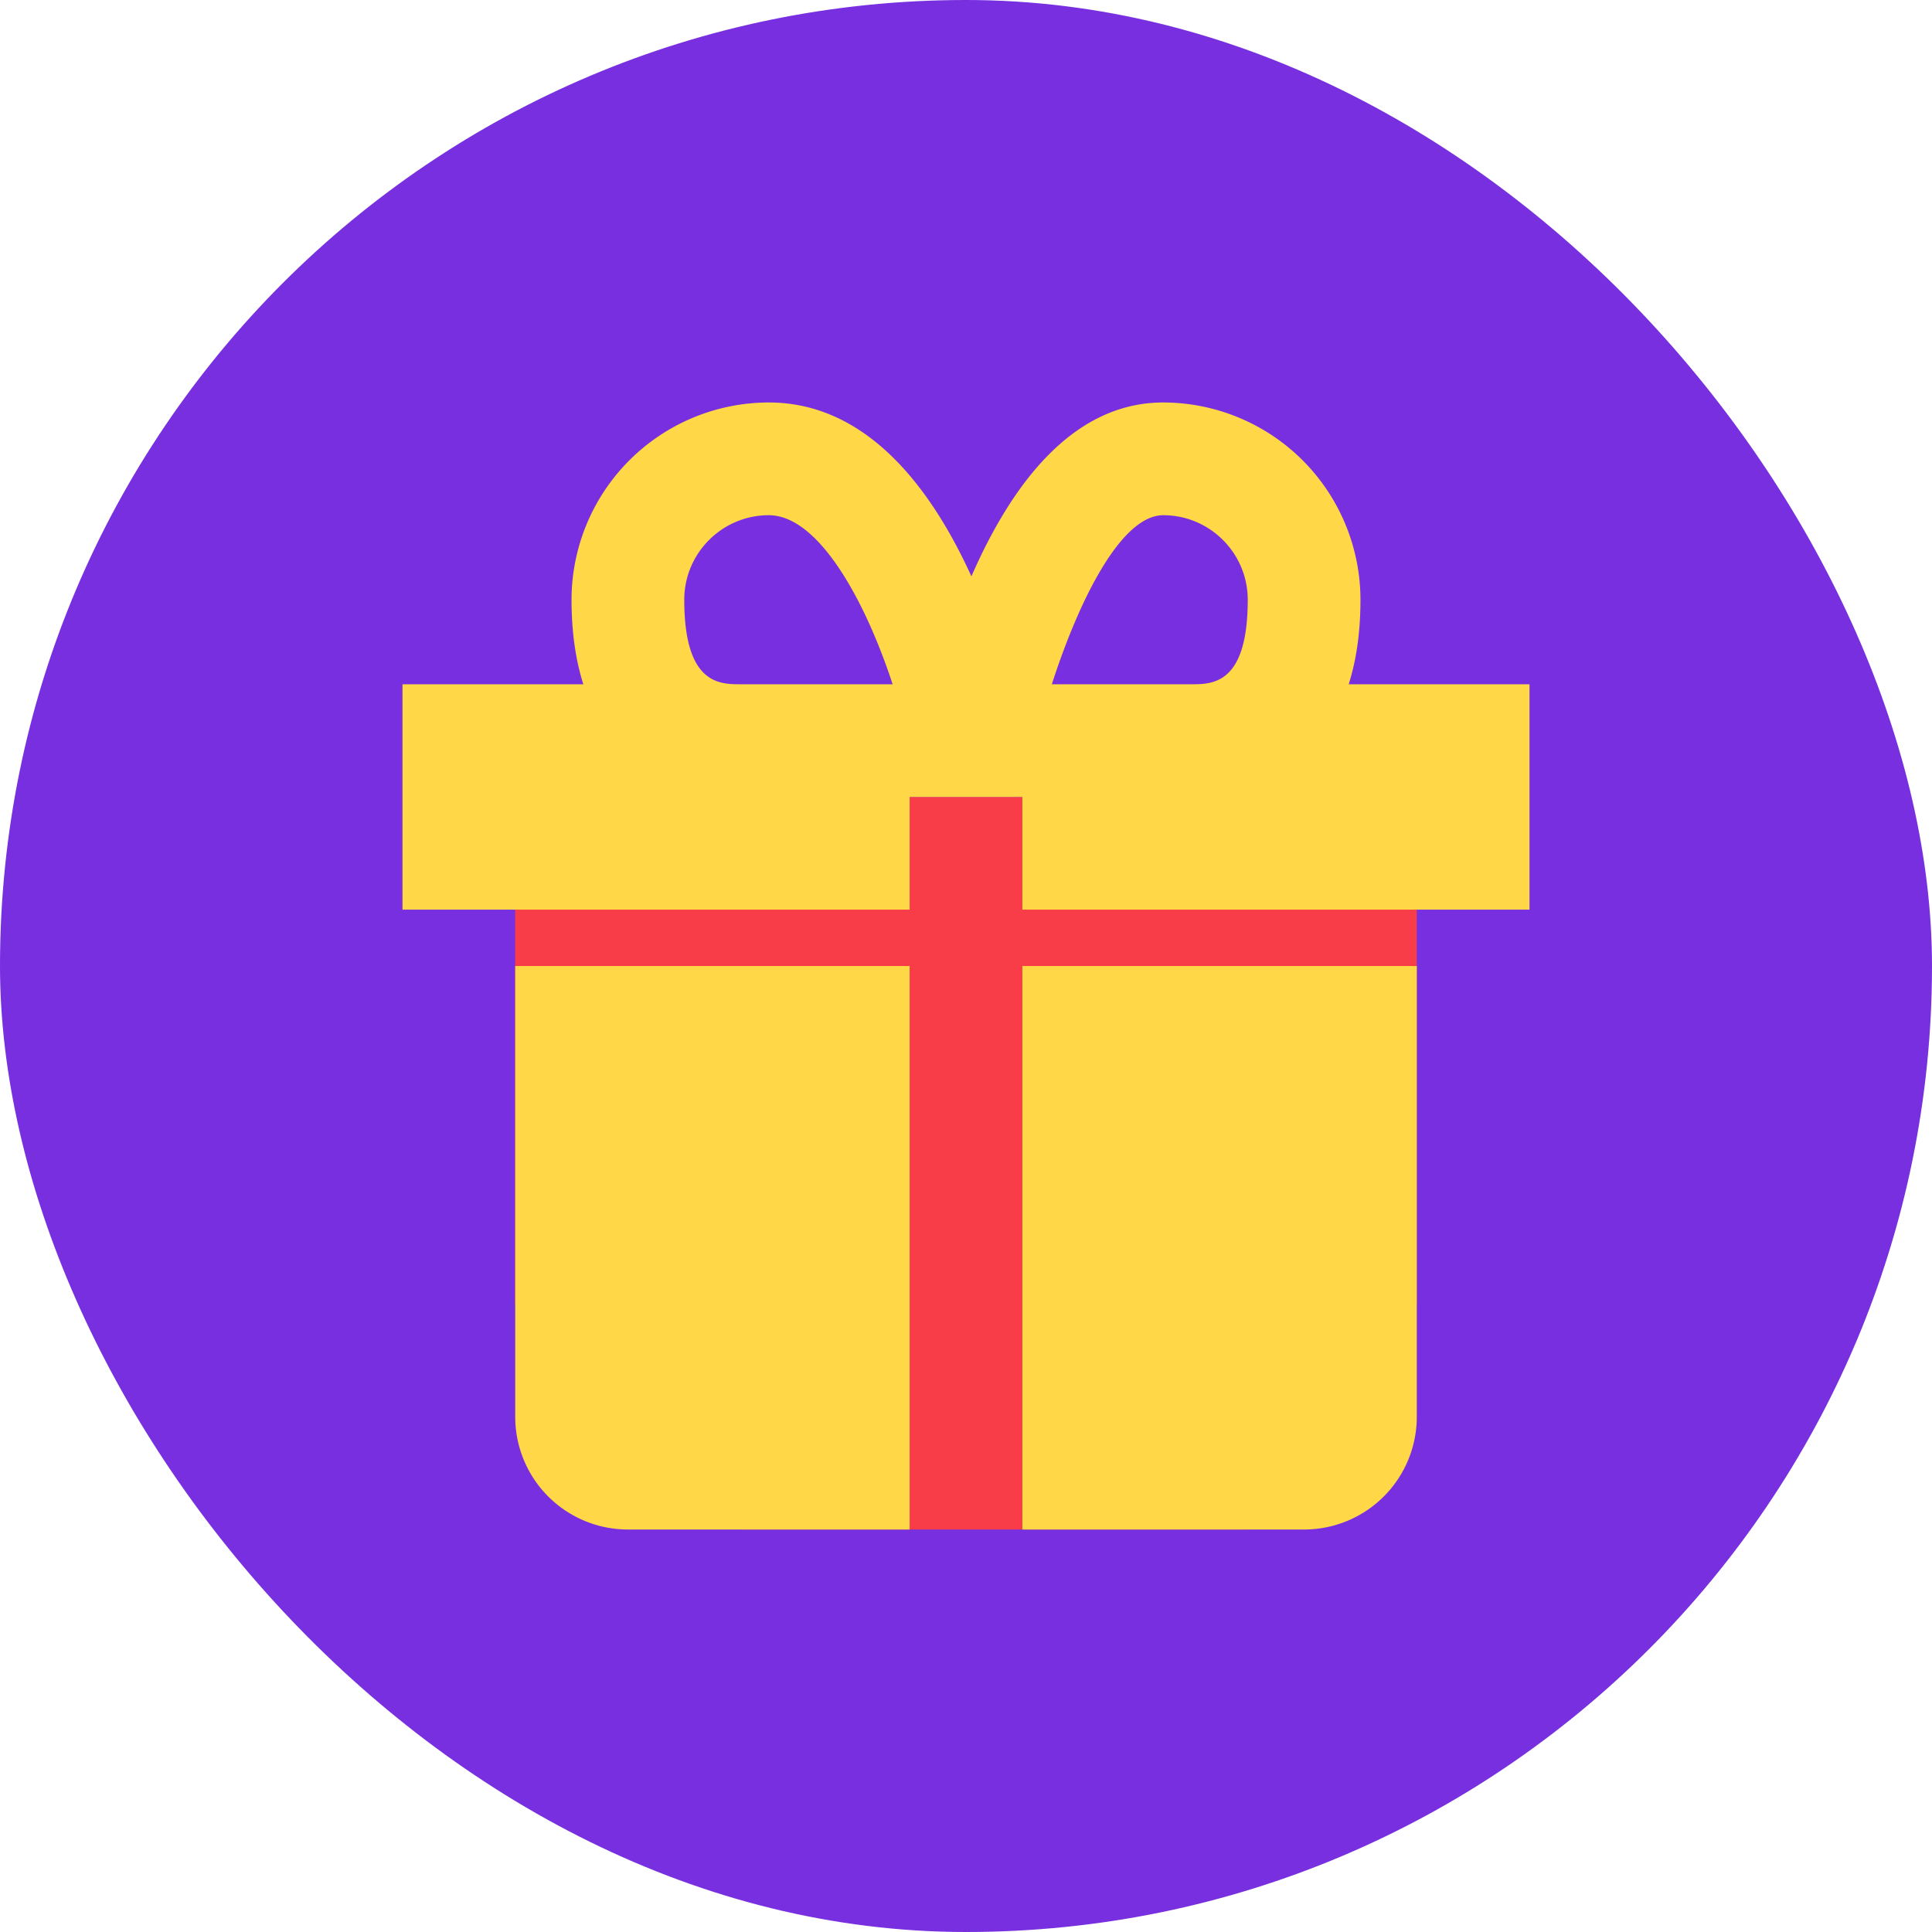 <svg width="40" height="40" fill="none" xmlns="http://www.w3.org/2000/svg"><rect width="40" height="40" rx="20" fill="#772FDF"/><path fill="#F83D48" d="M15.333 20h10.5v11.667h-10.5z"/><path fill="#F83D48" d="M29.333 16.5V27H10.666V16.5z"/><path d="M11.833 20h-1.166v9.333A2.334 2.334 0 0013 31.667h5.833V20h-7zM27 20h-5.833v11.667H27a2.334 2.334 0 002.333-2.334V20H27zm.923-5.833c.153-.48.244-1.055.244-1.75a4.088 4.088 0 00-4.084-4.084c-1.892 0-3.155 1.73-3.971 3.6-.804-1.768-2.131-3.6-4.195-3.6a4.088 4.088 0 00-4.084 4.084c0 .695.092 1.27.244 1.75H8.333v4.666h10.5V16.5h2.334V18.833h10.5v-4.666h-3.744zm-13.756-1.75c0-.965.785-1.75 1.75-1.75 1.036 0 2 1.779 2.564 3.5h-3.148c-.436 0-1.166 0-1.166-1.75zm9.916-1.75c.965 0 1.75.785 1.75 1.75 0 1.75-.73 1.75-1.166 1.75h-2.89c.595-1.84 1.46-3.5 2.306-3.5z" fill="#FFD747"/></svg>